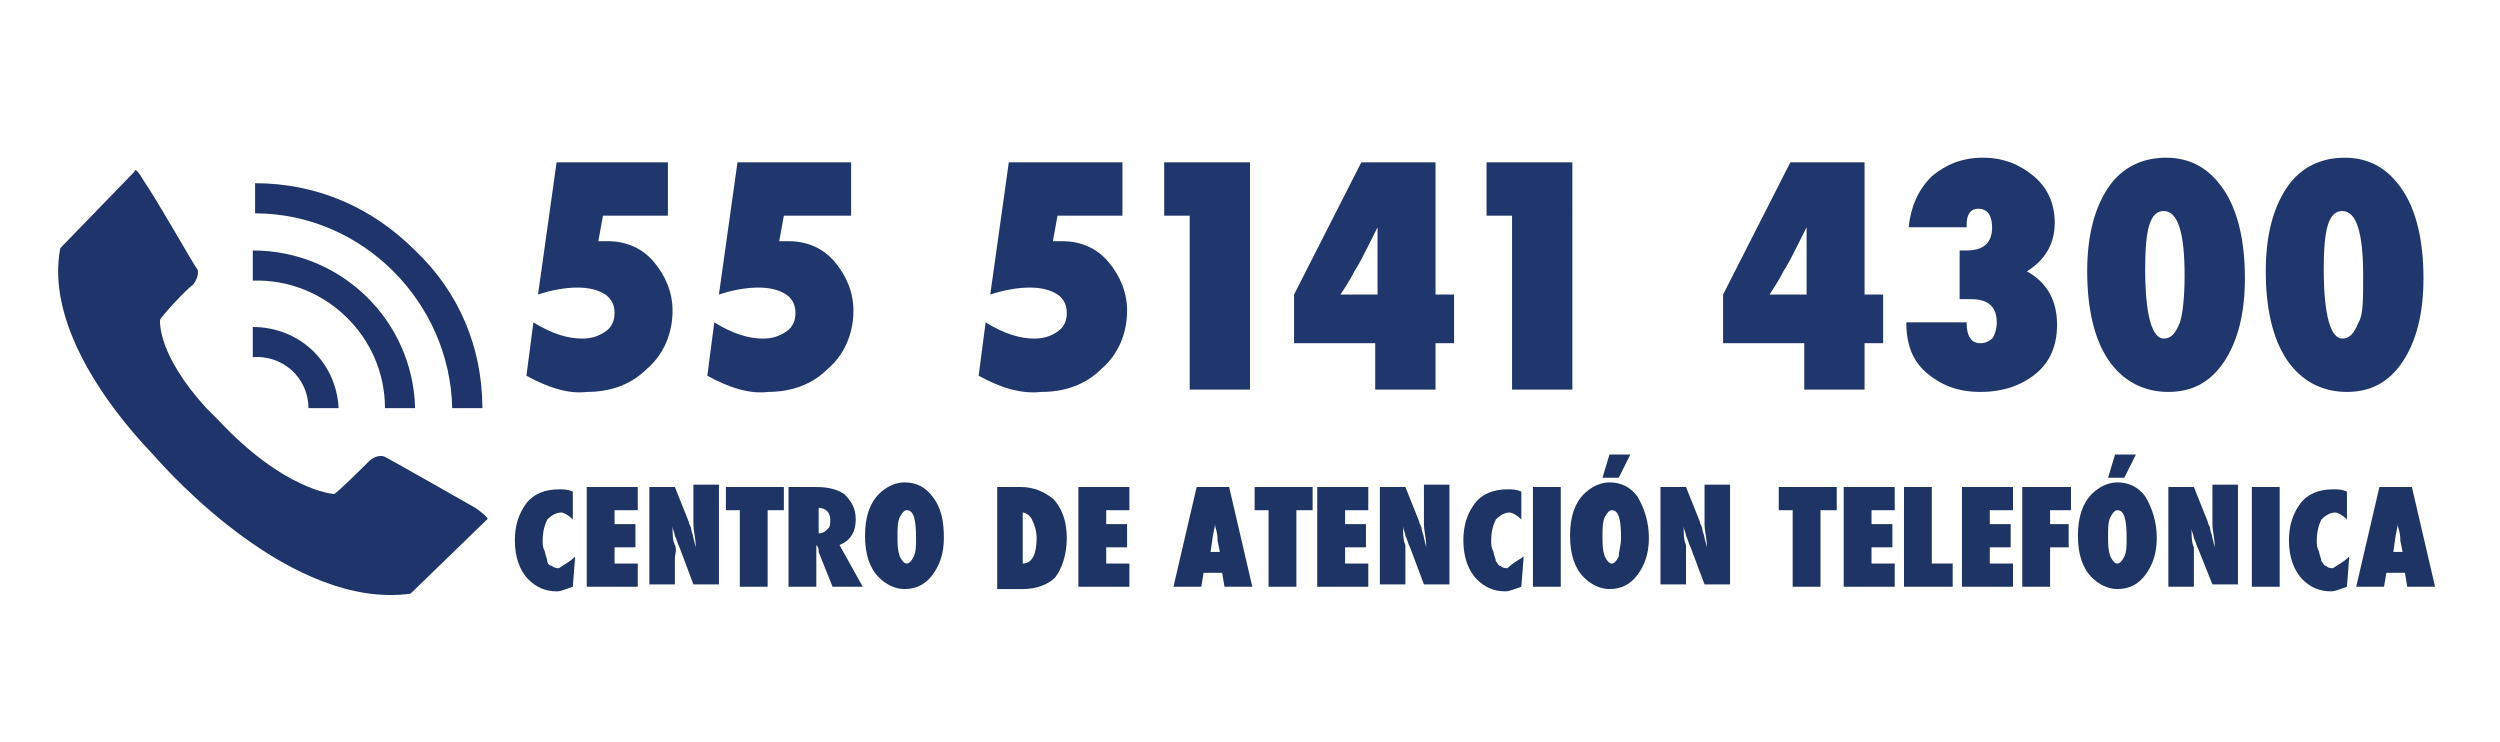 <?xml version="1.0" encoding="utf-8"?>
<!-- Generator: Adobe Illustrator 23.0.1, SVG Export Plug-In . SVG Version: 6.00 Build 0)  -->
<svg version="1.1" id="Capa_1" xmlns="http://www.w3.org/2000/svg" xmlns:xlink="http://www.w3.org/1999/xlink" x="0px" y="0px"
	 viewBox="0 0 107.8 32" style="enable-background:new 0 0 107.8 32;" xml:space="preserve">
<style type="text/css">
	.st0{fill:#1E346B;}
	.st1{fill:#1E3465;}
	.st2{fill:#1F376C;}
</style>
<g id="Gf2qeu_1_">
</g>
<g>
	<g>
		<g>
			<path class="st0" d="M16.6,17.6h1.3c-0.1-3.8-3.2-6.8-7-6.8l0,0v1.3l0,0C14,12,16.6,14.5,16.6,17.6z"/>
			<path class="st0" d="M13.3,17.6h1.3c-0.1-2-1.7-3.5-3.7-3.5l0,0v1.3l0,0C12.2,15.3,13.3,16.3,13.3,17.6z"/>
			<path class="st0" d="M19.5,17.6h1.3c0-2.6-1-5-2.9-6.8C16,8.9,13.6,7.9,11,7.9l0,0v1.3l0,0C15.6,9.2,19.4,13,19.5,17.6z"/>
		</g>
		<path class="st0" d="M20.5,21.9c-0.7-0.4-3.7-2.1-3.9-2.2s-0.5,0-0.7,0.2c-0.2,0.2-1.4,1.4-1.5,1.4s-2.2-0.2-5-3.2
			c-0.2-0.2-0.4-0.4-0.5-0.5c-2.1-2.3-2-3.7-2-3.8s1.2-1.4,1.4-1.5c0.2-0.2,0.3-0.6,0.2-0.7c-0.1-0.1-1.8-3.1-2.3-3.8
			C5.8,7.1,5.8,7.4,5.8,7.4l-3.2,3.3c-0.6,3.1,1.8,6.6,4,8.9c0.7,0.8,6,6.7,11.1,6l3.3-3.2C21,22.4,21.2,22.4,20.5,21.9z"/>
	</g>
	<g>
		<path class="st1" d="M24.8,24l-0.1,1.3c-0.3,0.1-0.5,0.2-0.7,0.2c-0.5,0-0.9-0.2-1.2-0.5c-0.4-0.4-0.6-1-0.6-1.7s0.2-1.2,0.5-1.6
			s0.8-0.6,1.4-0.6c0.2,0,0.4,0,0.6,0.1v1.2c-0.2-0.2-0.4-0.3-0.5-0.3c-0.2,0-0.4,0.1-0.6,0.3c-0.1,0.2-0.2,0.5-0.2,0.9
			c0,0.2,0,0.3,0.1,0.5c0,0.1,0.1,0.3,0.1,0.4s0.1,0.2,0.2,0.2c0.1,0.1,0.2,0.1,0.3,0.1C24.4,24.3,24.6,24.2,24.8,24z"/>
		<path class="st1" d="M25.3,25.3V21h2.2v1h-1v0.6h0.9v1h-0.9v0.7h1v1H25.3z"/>
		<path class="st1" d="M28,25.3V21h1.1l0.6,1.5c0,0.1,0.1,0.2,0.1,0.3c0,0.1,0.1,0.3,0.1,0.4l0.1,0.4c0-0.4-0.1-0.7-0.1-1
			s0-0.5,0-0.7v-1H31v4.3h-1.1l-0.6-1.6c-0.1-0.2-0.1-0.3-0.2-0.5c0-0.1-0.1-0.3-0.1-0.4c0,0.3,0,0.6,0.1,0.8s0,0.4,0,0.6v1.1H28
			V25.3z"/>
		<path class="st1" d="M33.1,25.3h-1.2V22h-0.6v-1h2.5v1h-0.7V25.3z"/>
		<path class="st1" d="M37.2,25.3h-1.3l-0.6-1.5v-0.1c0,0,0-0.1-0.1-0.2v0.3v1.5H34V21h1.2c0.5,0,0.9,0.1,1.2,0.3
			c0.3,0.3,0.5,0.6,0.5,1.1s-0.2,0.9-0.7,1.1L37.2,25.3z M35.3,23L35.3,23c0.2,0,0.3-0.1,0.4-0.2c0.1-0.1,0.1-0.2,0.1-0.4
			c0-0.3-0.2-0.5-0.5-0.5l0,0V23z"/>
		<path class="st1" d="M40.7,23.2c0,0.7-0.2,1.2-0.5,1.6s-0.7,0.6-1.2,0.6c-0.4,0-0.8-0.2-1.1-0.5c-0.4-0.4-0.6-1-0.6-1.8
			s0.2-1.4,0.6-1.8c0.3-0.3,0.7-0.5,1.1-0.5c0.5,0,0.9,0.2,1.2,0.6C40.6,21.9,40.7,22.5,40.7,23.2z M39.5,23.2
			c0-0.8-0.1-1.2-0.4-1.2c-0.1,0-0.2,0.1-0.3,0.3c-0.1,0.2-0.1,0.5-0.1,0.8c0,0.4,0,0.6,0.1,0.9c0.1,0.2,0.2,0.3,0.3,0.3
			s0.2-0.1,0.3-0.3C39.5,23.8,39.5,23.5,39.5,23.2z"/>
		<path class="st1" d="M43,25.3V21h1c0.6,0,1,0.2,1.4,0.5c0.4,0.4,0.6,1,0.6,1.7s-0.2,1.3-0.5,1.7c-0.3,0.3-0.8,0.5-1.4,0.5H43V25.3
			z M44.1,24.3c0.4,0,0.6-0.4,0.6-1.1c0-0.3-0.1-0.6-0.2-0.8c-0.1-0.2-0.3-0.3-0.4-0.3l0,0C44.1,22.1,44.1,24.3,44.1,24.3z"/>
		<path class="st1" d="M46.5,25.3V21h2.2v1h-1v0.6h0.9v1h-0.9v0.7h1v1H46.5z"/>
		<path class="st1" d="M54,25.3h-1.2l-0.1-0.6h-0.8l-0.1,0.6h-1.2l1-4.3H53L54,25.3z M52.6,23.8l-0.1-0.5c0,0,0,0,0-0.1
			c0,0,0-0.2-0.1-0.5v-0.1c0-0.1,0-0.1,0-0.2V22v0.1c0,0,0,0.1,0,0.2s0,0.2,0,0.2v0.1l-0.1,0.5l-0.1,0.7
			C52.2,23.8,52.6,23.8,52.6,23.8z"/>
		<path class="st1" d="M55.9,25.3h-1.2V22h-0.6v-1h2.5v1h-0.7V25.3z"/>
		<path class="st1" d="M56.8,25.3V21H59v1h-1v0.6h0.9v1H58v0.7h1v1H56.8z"/>
		<path class="st1" d="M59.5,25.3V21h1.1l0.6,1.5c0,0.1,0.1,0.2,0.1,0.3s0.1,0.3,0.1,0.4l0.1,0.4c0-0.4-0.1-0.7-0.1-1s0-0.5,0-0.7
			v-1h1.1v4.3h-1.1l-0.6-1.6c-0.1-0.2-0.1-0.3-0.2-0.5c0-0.1-0.1-0.3-0.1-0.4c0,0.3,0,0.6,0.1,0.8c0,0.2,0,0.4,0,0.6v1.1h-1.1V25.3z
			"/>
		<path class="st1" d="M65.7,24l-0.1,1.3c-0.3,0.1-0.5,0.2-0.7,0.2c-0.5,0-0.9-0.2-1.2-0.5c-0.4-0.4-0.6-1-0.6-1.7s0.2-1.2,0.5-1.6
			s0.8-0.6,1.4-0.6c0.2,0,0.4,0,0.6,0.1v1.2c-0.2-0.2-0.4-0.3-0.5-0.3c-0.2,0-0.4,0.1-0.6,0.3c-0.1,0.2-0.2,0.5-0.2,0.9
			c0,0.2,0,0.3,0.1,0.5c0,0.1,0.1,0.3,0.1,0.4c0.1,0.1,0.1,0.2,0.2,0.2c0.1,0.1,0.2,0.1,0.3,0.1C65.2,24.3,65.4,24.2,65.7,24z"/>
		<path class="st1" d="M67.3,25.3h-1.2V21h1.2V25.3z"/>
		<path class="st1" d="M71.1,23.2c0,0.7-0.2,1.2-0.5,1.6s-0.7,0.6-1.2,0.6c-0.4,0-0.8-0.2-1.1-0.5c-0.4-0.4-0.6-1-0.6-1.8
			s0.2-1.4,0.6-1.8c0.3-0.3,0.7-0.5,1.1-0.5c0.5,0,0.9,0.2,1.2,0.6C70.9,21.9,71.1,22.5,71.1,23.2z M69.9,23.2
			c0-0.8-0.1-1.2-0.4-1.2c-0.1,0-0.2,0.1-0.3,0.3c-0.1,0.2-0.1,0.5-0.1,0.8c0,0.4,0,0.6,0.1,0.9c0.1,0.2,0.2,0.3,0.3,0.3
			c0.1,0,0.2-0.1,0.3-0.3C69.8,23.8,69.9,23.5,69.9,23.2z M70.3,19.6l-0.5,1h-0.7l0.3-1H70.3z"/>
		<path class="st1" d="M71.6,25.3V21h1.1l0.6,1.5c0,0.1,0.1,0.2,0.1,0.3s0.1,0.3,0.1,0.4l0.1,0.4c0-0.4-0.1-0.7-0.1-1s0-0.5,0-0.7
			v-1h1.1v4.3h-1.1l-0.6-1.6c-0.1-0.2-0.1-0.3-0.2-0.5c0-0.1-0.1-0.3-0.1-0.4c0,0.3,0,0.6,0.1,0.8c0,0.2,0,0.4,0,0.6v1.1h-1.1V25.3z
			"/>
		<path class="st1" d="M78.5,25.3h-1.2V22h-0.6v-1h2.5v1h-0.7C78.5,22,78.5,25.3,78.5,25.3z"/>
		<path class="st1" d="M79.5,25.3V21h2.2v1h-1v0.6h0.9v1h-0.9v0.7h1v1H79.5z"/>
		<path class="st1" d="M84.2,25.3h-2.1V21h1.2v3.3h0.9V25.3z"/>
		<path class="st1" d="M84.6,25.3V21h2.2v1h-1v0.6h0.9v1h-0.9v0.7h1v1H84.6z"/>
		<path class="st1" d="M88.4,25.3h-1.2V21h2.1v1h-0.9v0.6h0.8v1h-0.8V25.3z"/>
		<path class="st1" d="M93,23.2c0,0.7-0.2,1.2-0.5,1.6s-0.7,0.6-1.2,0.6c-0.4,0-0.8-0.2-1.1-0.5c-0.4-0.4-0.6-1-0.6-1.8
			s0.2-1.4,0.6-1.8c0.3-0.3,0.7-0.5,1.1-0.5c0.5,0,0.9,0.2,1.2,0.6C92.8,21.9,93,22.5,93,23.2z M91.7,23.2c0-0.8-0.1-1.2-0.4-1.2
			c-0.1,0-0.2,0.1-0.3,0.3c-0.1,0.2-0.1,0.5-0.1,0.8c0,0.4,0,0.6,0.1,0.9c0.1,0.2,0.2,0.3,0.3,0.3c0.1,0,0.2-0.1,0.3-0.3
			C91.7,23.8,91.7,23.5,91.7,23.2z M92.1,19.6l-0.5,1h-0.7l0.3-1H92.1z"/>
		<path class="st1" d="M93.5,25.3V21h1.1l0.6,1.5c0,0.1,0.1,0.2,0.1,0.3s0.1,0.3,0.1,0.4l0.1,0.4c0-0.4-0.1-0.7-0.1-1s0-0.5,0-0.7
			v-1h1.1v4.3h-1.1l-0.6-1.5c-0.1-0.2-0.1-0.3-0.2-0.5c0-0.1-0.1-0.3-0.1-0.4c0,0.3,0,0.6,0.1,0.8c0,0.2,0,0.4,0,0.6v1.1H93.5z"/>
		<path class="st1" d="M98.3,25.3h-1.2V21h1.2V25.3z"/>
		<path class="st1" d="M101.3,24l-0.1,1.3c-0.3,0.1-0.5,0.2-0.7,0.2c-0.5,0-0.9-0.2-1.2-0.5c-0.4-0.4-0.6-1-0.6-1.7s0.2-1.2,0.5-1.6
			s0.8-0.6,1.4-0.6c0.2,0,0.4,0,0.6,0.1v1.2c-0.2-0.2-0.4-0.3-0.5-0.3c-0.2,0-0.4,0.1-0.6,0.3c-0.1,0.2-0.2,0.5-0.2,0.9
			c0,0.2,0,0.3,0.1,0.5c0,0.1,0.1,0.3,0.1,0.4c0.1,0.1,0.1,0.2,0.2,0.2c0.1,0.1,0.2,0.1,0.3,0.1C100.9,24.3,101.1,24.2,101.3,24z"/>
		<path class="st1" d="M105,25.3h-1.2l-0.1-0.6h-0.8l-0.1,0.6h-1.2l1-4.3h1.4L105,25.3z M103.6,23.8l-0.1-0.5c0,0,0,0,0-0.1
			c0,0,0-0.2-0.1-0.5v-0.1c0-0.1,0-0.1,0-0.2V22v0.1c0,0,0,0.1,0,0.2s0,0.2,0,0.2v0.1l-0.1,0.5l-0.1,0.7
			C103.2,23.8,103.6,23.8,103.6,23.8z"/>
	</g>
	<g>
		<path class="st2" d="M22.7,16.2l0.3-2.3c0.8,0.5,1.5,0.7,2.1,0.7c0.4,0,0.7-0.1,1-0.3s0.4-0.5,0.4-0.8s-0.1-0.6-0.4-0.8
			s-0.7-0.3-1.2-0.3s-1.1,0.1-1.7,0.3L24,7h4.8v2.3H26l-0.2,1.1c0.2,0,0.3,0,0.4,0c0.8,0,1.5,0.3,2,0.9c0.5,0.6,0.8,1.3,0.8,2.1
			c0,1-0.4,1.9-1.1,2.5c-0.7,0.7-1.6,1-2.6,1C24.5,17,23.6,16.7,22.7,16.2z"/>
		<path class="st2" d="M30.5,16.2l0.3-2.3c0.8,0.5,1.5,0.7,2.1,0.7c0.4,0,0.7-0.1,1-0.3s0.4-0.5,0.4-0.8s-0.1-0.6-0.4-0.8
			c-0.3-0.2-0.7-0.3-1.2-0.3s-1.1,0.1-1.7,0.3L31.8,7h4.9v2.3h-2.9l-0.2,1.1c0.2,0,0.3,0,0.4,0c0.8,0,1.5,0.3,2,0.9
			c0.5,0.6,0.8,1.3,0.8,2.1c0,1-0.4,1.9-1.1,2.5c-0.7,0.7-1.6,1-2.6,1C32.3,17,31.4,16.7,30.5,16.2z"/>
		<path class="st2" d="M42.2,16.2l0.3-2.3c0.8,0.5,1.5,0.7,2.1,0.7c0.4,0,0.7-0.1,1-0.3s0.4-0.5,0.4-0.8s-0.1-0.6-0.4-0.8
			c-0.3-0.2-0.7-0.3-1.2-0.3s-1.1,0.1-1.7,0.3L43.5,7h4.9v2.3h-2.8l-0.2,1.1c0.2,0,0.3,0,0.4,0c0.8,0,1.5,0.3,2,0.9
			c0.5,0.6,0.8,1.3,0.8,2.1c0,1-0.4,1.9-1.1,2.5c-0.7,0.7-1.6,1-2.6,1C44,17,43.1,16.7,42.2,16.2z"/>
		<path class="st2" d="M53.9,16.8h-2.6V9.3h-1.1V7h3.7C53.9,7,53.9,16.8,53.9,16.8z"/>
		<path class="st2" d="M61.9,16.8h-2.6v-2h-3.5v-2.1L58.7,7h3.2v5.7h0.8v2.1h-0.8C61.9,14.8,61.9,16.8,61.9,16.8z M59.4,12.7v-1.8
			c0-0.1,0-0.2,0-0.4s0-0.4,0-0.7L59,10.6c-0.2,0.4-0.4,0.8-0.6,1.1c-0.2,0.4-0.4,0.7-0.6,1C57.8,12.7,59.4,12.7,59.4,12.7z"/>
		<path class="st2" d="M67.8,16.8h-2.6V9.3h-1.1V7h3.7V16.8z"/>
		<path class="st2" d="M80.4,16.8h-2.6v-2h-3.5v-2.1L77.2,7h3.2v5.7h0.8v2.1h-0.8V16.8z M77.9,12.7v-1.8c0-0.1,0-0.2,0-0.4
			s0-0.4,0-0.7l-0.4,0.8c-0.2,0.4-0.4,0.8-0.6,1.1c-0.2,0.4-0.4,0.7-0.6,1C76.3,12.7,77.9,12.7,77.9,12.7z"/>
		<path class="st2" d="M82.2,13.9h2.6c0,0.6,0.2,0.9,0.6,0.9c0.2,0,0.4-0.1,0.5-0.2s0.2-0.4,0.2-0.7c0-0.7-0.4-1-1.1-1
			c-0.1,0-0.1,0-0.2,0s-0.2,0-0.3,0v-2.1c0.1,0,0.1,0,0.2,0s0.1,0,0.1,0c0.7,0,1.1-0.3,1.1-1c0-0.5-0.2-0.8-0.6-0.8
			c-0.3,0-0.5,0.2-0.5,0.7v0.1h-2.5c0.1-0.9,0.4-1.6,1-2.2c0.6-0.5,1.3-0.8,2.2-0.8c0.9,0,1.6,0.3,2.2,0.8s0.9,1.2,0.9,2
			c0,0.9-0.4,1.6-1.2,2.1c0.9,0.5,1.3,1.3,1.3,2.3c0,0.9-0.3,1.6-0.9,2.1c-0.6,0.5-1.4,0.8-2.4,0.8s-1.7-0.3-2.3-0.8
			C82.5,15.6,82.2,14.9,82.2,13.9L82.2,13.9L82.2,13.9z"/>
		<path class="st2" d="M96.8,12c0,1.5-0.3,2.7-0.9,3.6c-0.6,0.9-1.4,1.3-2.4,1.3c-1.1,0-2-0.5-2.6-1.4S90,13.3,90,11.7
			c0-1.5,0.3-2.7,0.9-3.6s1.5-1.3,2.5-1.3c1.1,0,1.9,0.5,2.5,1.4S96.8,10.4,96.8,12z M94.2,11.9c0-1.9-0.3-2.8-0.9-2.8
			s-0.8,0.8-0.8,2.5c0,2,0.3,3,0.8,3c0.3,0,0.5-0.2,0.7-0.7C94.1,13.6,94.2,12.9,94.2,11.9z"/>
		<path class="st2" d="M104.5,12c0,1.5-0.3,2.7-0.9,3.6c-0.6,0.9-1.4,1.3-2.4,1.3c-1.1,0-2-0.5-2.6-1.4s-0.9-2.2-0.9-3.8
			c0-1.5,0.3-2.7,0.9-3.6s1.5-1.3,2.5-1.3c1.1,0,1.9,0.5,2.5,1.4S104.5,10.4,104.5,12z M101.9,11.9c0-1.9-0.3-2.8-0.9-2.8
			s-0.8,0.8-0.8,2.5c0,2,0.3,3,0.8,3c0.3,0,0.5-0.2,0.7-0.7C101.9,13.6,101.9,12.9,101.9,11.9z"/>
	</g>
</g>
</svg>
